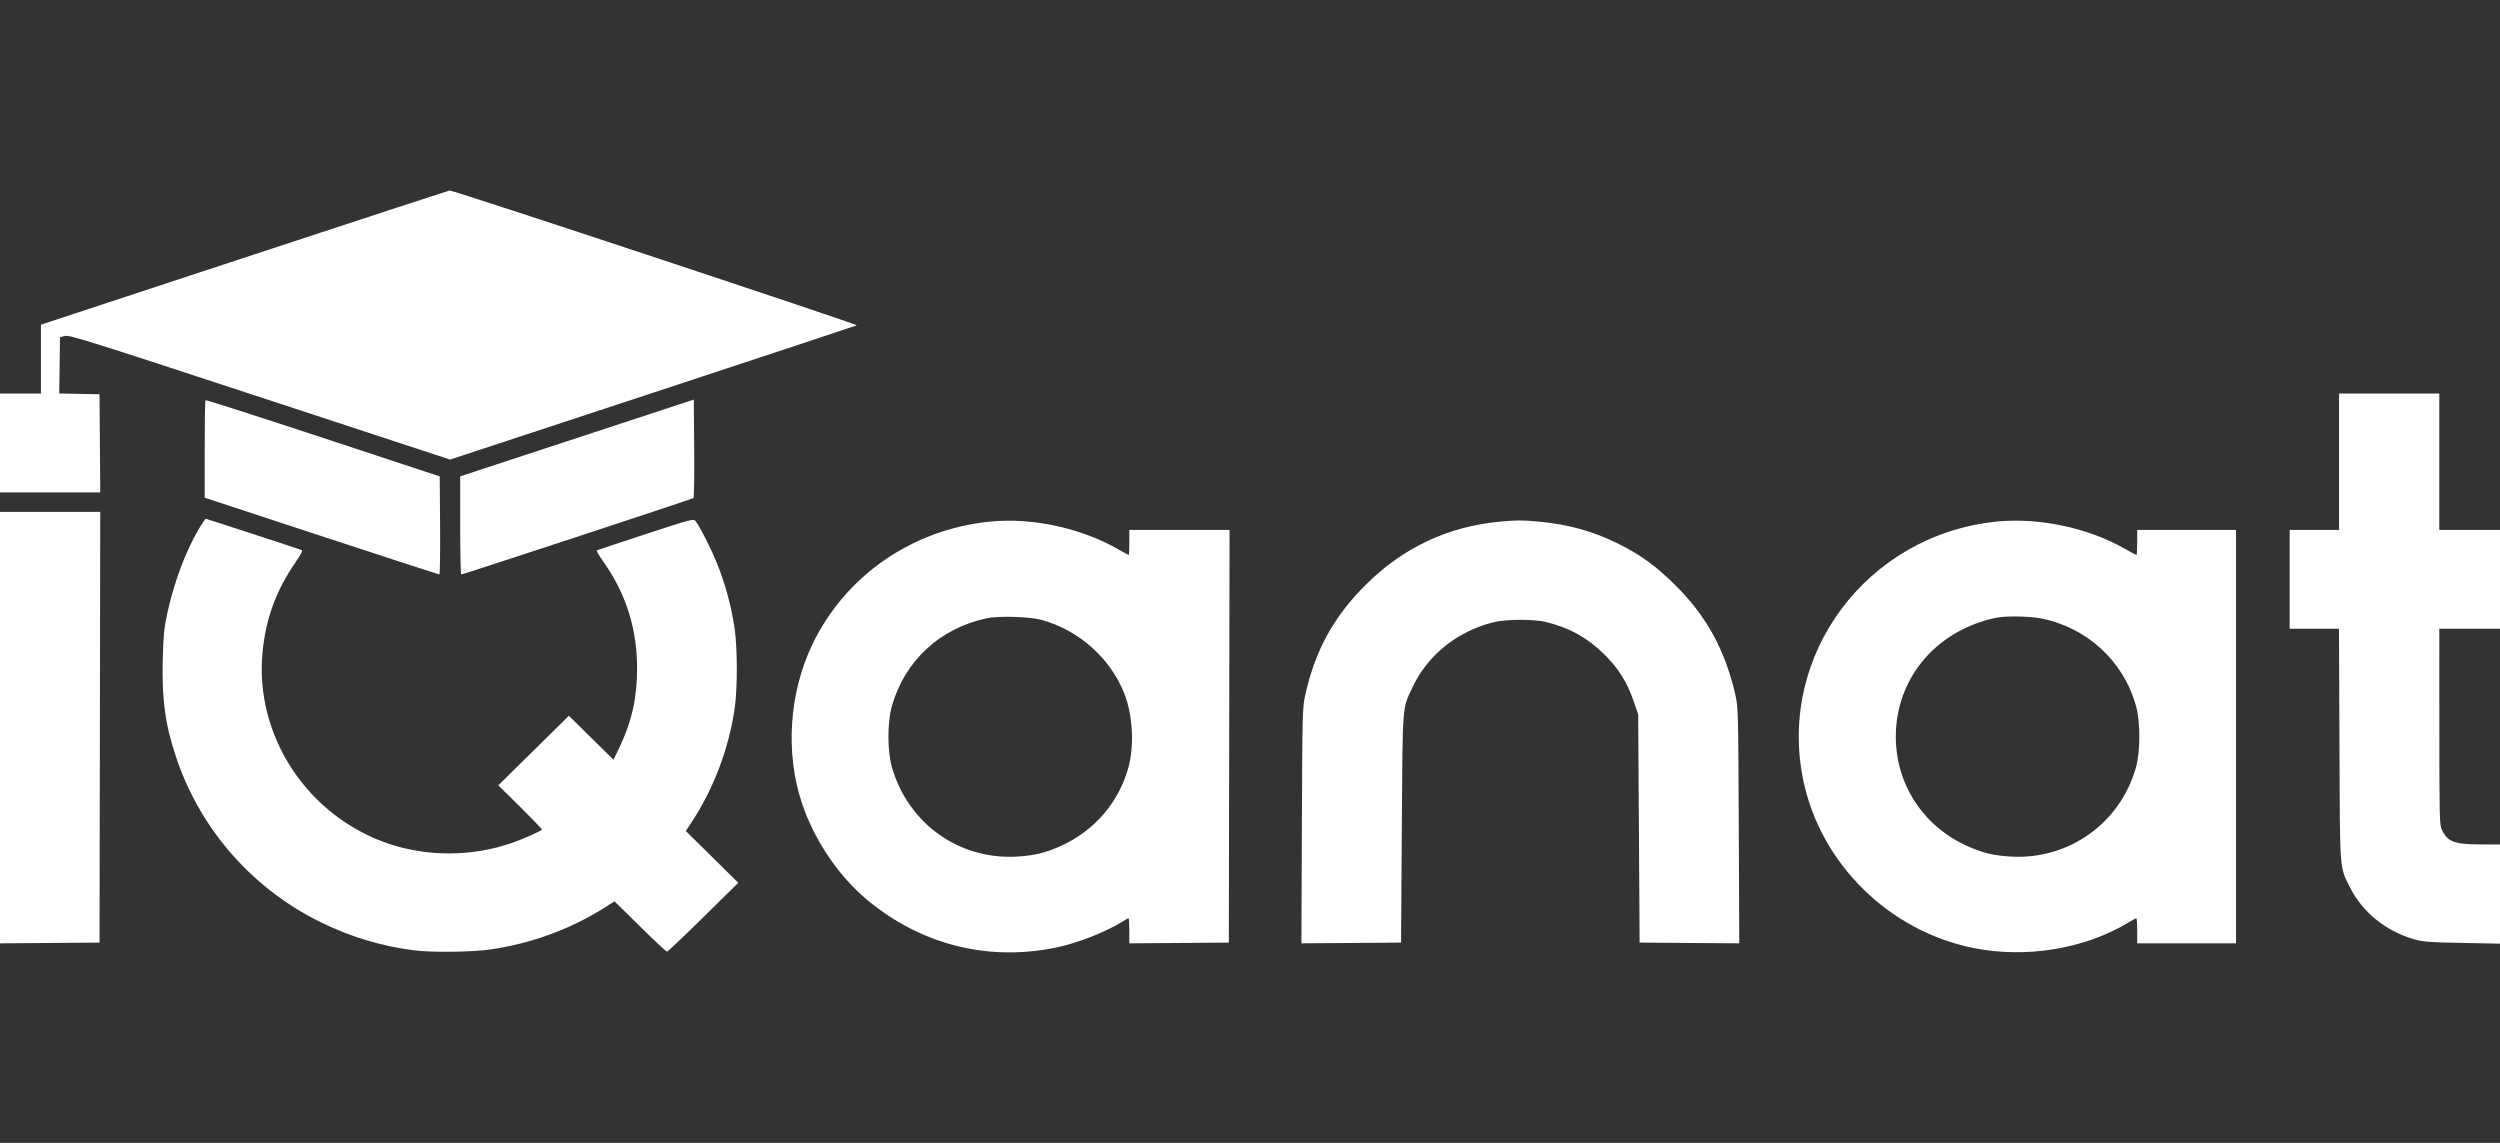 <svg width="105" height="48" viewBox="0 0 105 48" fill="none" xmlns="http://www.w3.org/2000/svg">
<rect x="0" y="0" width="105" height="48" fill="#333333" stroke="none"/>
<path fill-rule="evenodd" clip-rule="evenodd" d="M10.272 10.82L1.719 13.636V15.083V16.529H0.86H0V18.605V20.68H2.106H4.211L4.195 18.619L4.18 16.559L3.334 16.543L2.488 16.526L2.504 15.344L2.52 14.162L2.732 14.11C2.924 14.064 3.743 14.321 10.924 16.68L18.903 19.302L27.401 16.504C32.075 14.965 35.936 13.687 35.982 13.664C36.056 13.627 19.034 7.988 18.883 8C18.851 8.003 14.976 9.272 10.272 10.82ZM98.241 19.394V22.258H97.204H96.166V24.333V26.408H97.201H98.237L98.257 31.274C98.278 36.688 98.256 36.378 98.693 37.258C99.212 38.303 100.199 39.105 101.384 39.446C101.775 39.558 102.017 39.577 103.414 39.603L105 39.633V37.551V35.468L104.185 35.466C103.077 35.462 102.796 35.356 102.562 34.855C102.46 34.635 102.453 34.374 102.452 30.515L102.451 26.408H103.725H105V24.333V22.258H103.725H102.451V19.394V16.529H100.346H98.241V19.394ZM8.63 16.808C8.612 16.826 8.597 17.755 8.597 18.872V20.904L13.503 22.516C16.201 23.403 18.429 24.128 18.454 24.128C18.479 24.128 18.492 23.201 18.484 22.068L18.468 20.008L13.566 18.391C10.87 17.502 8.649 16.79 8.63 16.808ZM24.234 18.395L19.328 20.007V22.068C19.328 23.201 19.348 24.128 19.372 24.128C19.452 24.128 29.08 20.959 29.126 20.917C29.151 20.895 29.165 19.956 29.156 18.83L29.14 16.783L24.234 18.395ZM0 30.559V39.62L2.09 39.605L4.18 39.589L4.195 30.544L4.21 21.498H2.105H0V30.559ZM8.356 22.205C7.8 23.145 7.301 24.478 7.022 25.773C6.892 26.376 6.861 26.7 6.835 27.727C6.793 29.4 6.942 30.462 7.417 31.861C8.441 34.881 10.656 37.378 13.547 38.771C14.774 39.362 16.018 39.734 17.362 39.911C18.093 40.008 19.774 39.992 20.569 39.881C22.276 39.643 23.972 39.023 25.4 38.116L25.809 37.855L26.883 38.912C27.473 39.494 27.982 39.969 28.014 39.969C28.046 39.969 28.733 39.319 29.54 38.523L31.008 37.077L29.906 35.99L28.805 34.902L29.069 34.498C29.985 33.098 30.616 31.419 30.858 29.739C30.978 28.909 30.975 27.226 30.853 26.39C30.719 25.471 30.459 24.513 30.114 23.663C29.843 22.995 29.417 22.156 29.213 21.885C29.133 21.779 29.049 21.801 27.119 22.433C26.014 22.796 25.089 23.103 25.065 23.116C25.041 23.13 25.165 23.343 25.341 23.591C26.291 24.927 26.761 26.415 26.759 28.074C26.757 29.318 26.536 30.302 26.014 31.394L25.768 31.909L24.831 30.986L23.893 30.063L22.411 31.523L20.929 32.983L21.86 33.902C22.372 34.408 22.779 34.832 22.764 34.846C22.674 34.927 21.947 35.248 21.503 35.403C19.848 35.979 17.974 35.991 16.329 35.438C12.912 34.287 10.683 30.901 11.027 27.383C11.165 25.972 11.601 24.79 12.419 23.605C12.635 23.293 12.721 23.122 12.673 23.104C12.422 23.011 8.68 21.79 8.645 21.79C8.621 21.79 8.492 21.977 8.356 22.205ZM41.564 21.909C38.304 22.242 35.507 24.179 34.121 27.063C33.145 29.095 32.977 31.608 33.675 33.714C34.192 35.271 35.21 36.785 36.414 37.789C38.691 39.688 41.525 40.397 44.401 39.787C45.284 39.6 46.442 39.143 47.145 38.706C47.268 38.629 47.383 38.566 47.4 38.566C47.417 38.566 47.431 38.803 47.431 39.093V39.62L49.521 39.605L51.611 39.589L51.626 30.924L51.641 22.258H49.536H47.431V22.784C47.431 23.073 47.42 23.31 47.408 23.31C47.395 23.31 47.203 23.206 46.981 23.078C45.416 22.176 43.338 21.727 41.564 21.909ZM62.979 21.911C60.815 22.118 58.946 22.994 57.389 24.533C56.04 25.867 55.257 27.275 54.834 29.126C54.702 29.703 54.7 29.774 54.679 34.665L54.659 39.62L56.752 39.605L58.844 39.589L58.876 34.796C58.912 29.476 58.887 29.802 59.322 28.872C59.953 27.525 61.188 26.526 62.698 26.141C63.257 25.999 64.442 25.995 64.98 26.135C65.951 26.386 66.655 26.779 67.357 27.46C67.961 28.047 68.333 28.635 68.613 29.448L68.804 30.003L68.834 34.796L68.864 39.589L70.956 39.605L73.049 39.62L73.028 34.665C73.007 29.827 73.004 29.698 72.878 29.151C72.448 27.287 71.656 25.85 70.35 24.564C69.532 23.758 68.916 23.311 67.977 22.841C66.931 22.318 65.881 22.024 64.643 21.909C63.934 21.843 63.698 21.843 62.979 21.911ZM83.846 21.908C78.397 22.468 74.635 27.52 75.742 32.792C76.477 36.288 79.345 39.107 82.894 39.818C85.081 40.257 87.53 39.86 89.347 38.772C89.535 38.659 89.706 38.566 89.726 38.566C89.746 38.566 89.763 38.803 89.763 39.093V39.619H91.838H93.913V30.938V22.258H91.838H89.763V22.784C89.763 23.073 89.749 23.31 89.732 23.31C89.715 23.31 89.495 23.192 89.243 23.048C87.702 22.165 85.62 21.726 83.846 21.908ZM43.725 26.03C45.288 26.451 46.611 27.615 47.209 29.097C47.583 30.023 47.652 31.354 47.375 32.301C46.956 33.736 45.949 34.894 44.576 35.521C43.926 35.818 43.443 35.936 42.704 35.977C40.275 36.113 38.142 34.587 37.46 32.224C37.267 31.553 37.266 30.326 37.459 29.652C38.005 27.747 39.478 26.385 41.443 25.967C41.941 25.861 43.231 25.897 43.725 26.03ZM85.681 25.965C87.639 26.337 89.186 27.752 89.713 29.652C89.898 30.32 89.898 31.557 89.713 32.221C89.061 34.564 86.897 36.113 84.47 35.977C83.731 35.936 83.248 35.818 82.598 35.521C80.761 34.682 79.624 32.931 79.624 30.938C79.624 28.944 80.754 27.203 82.598 26.353C83.064 26.139 83.579 25.979 83.982 25.924C84.399 25.867 85.279 25.888 85.681 25.965Z" fill="white"/>
</svg>
